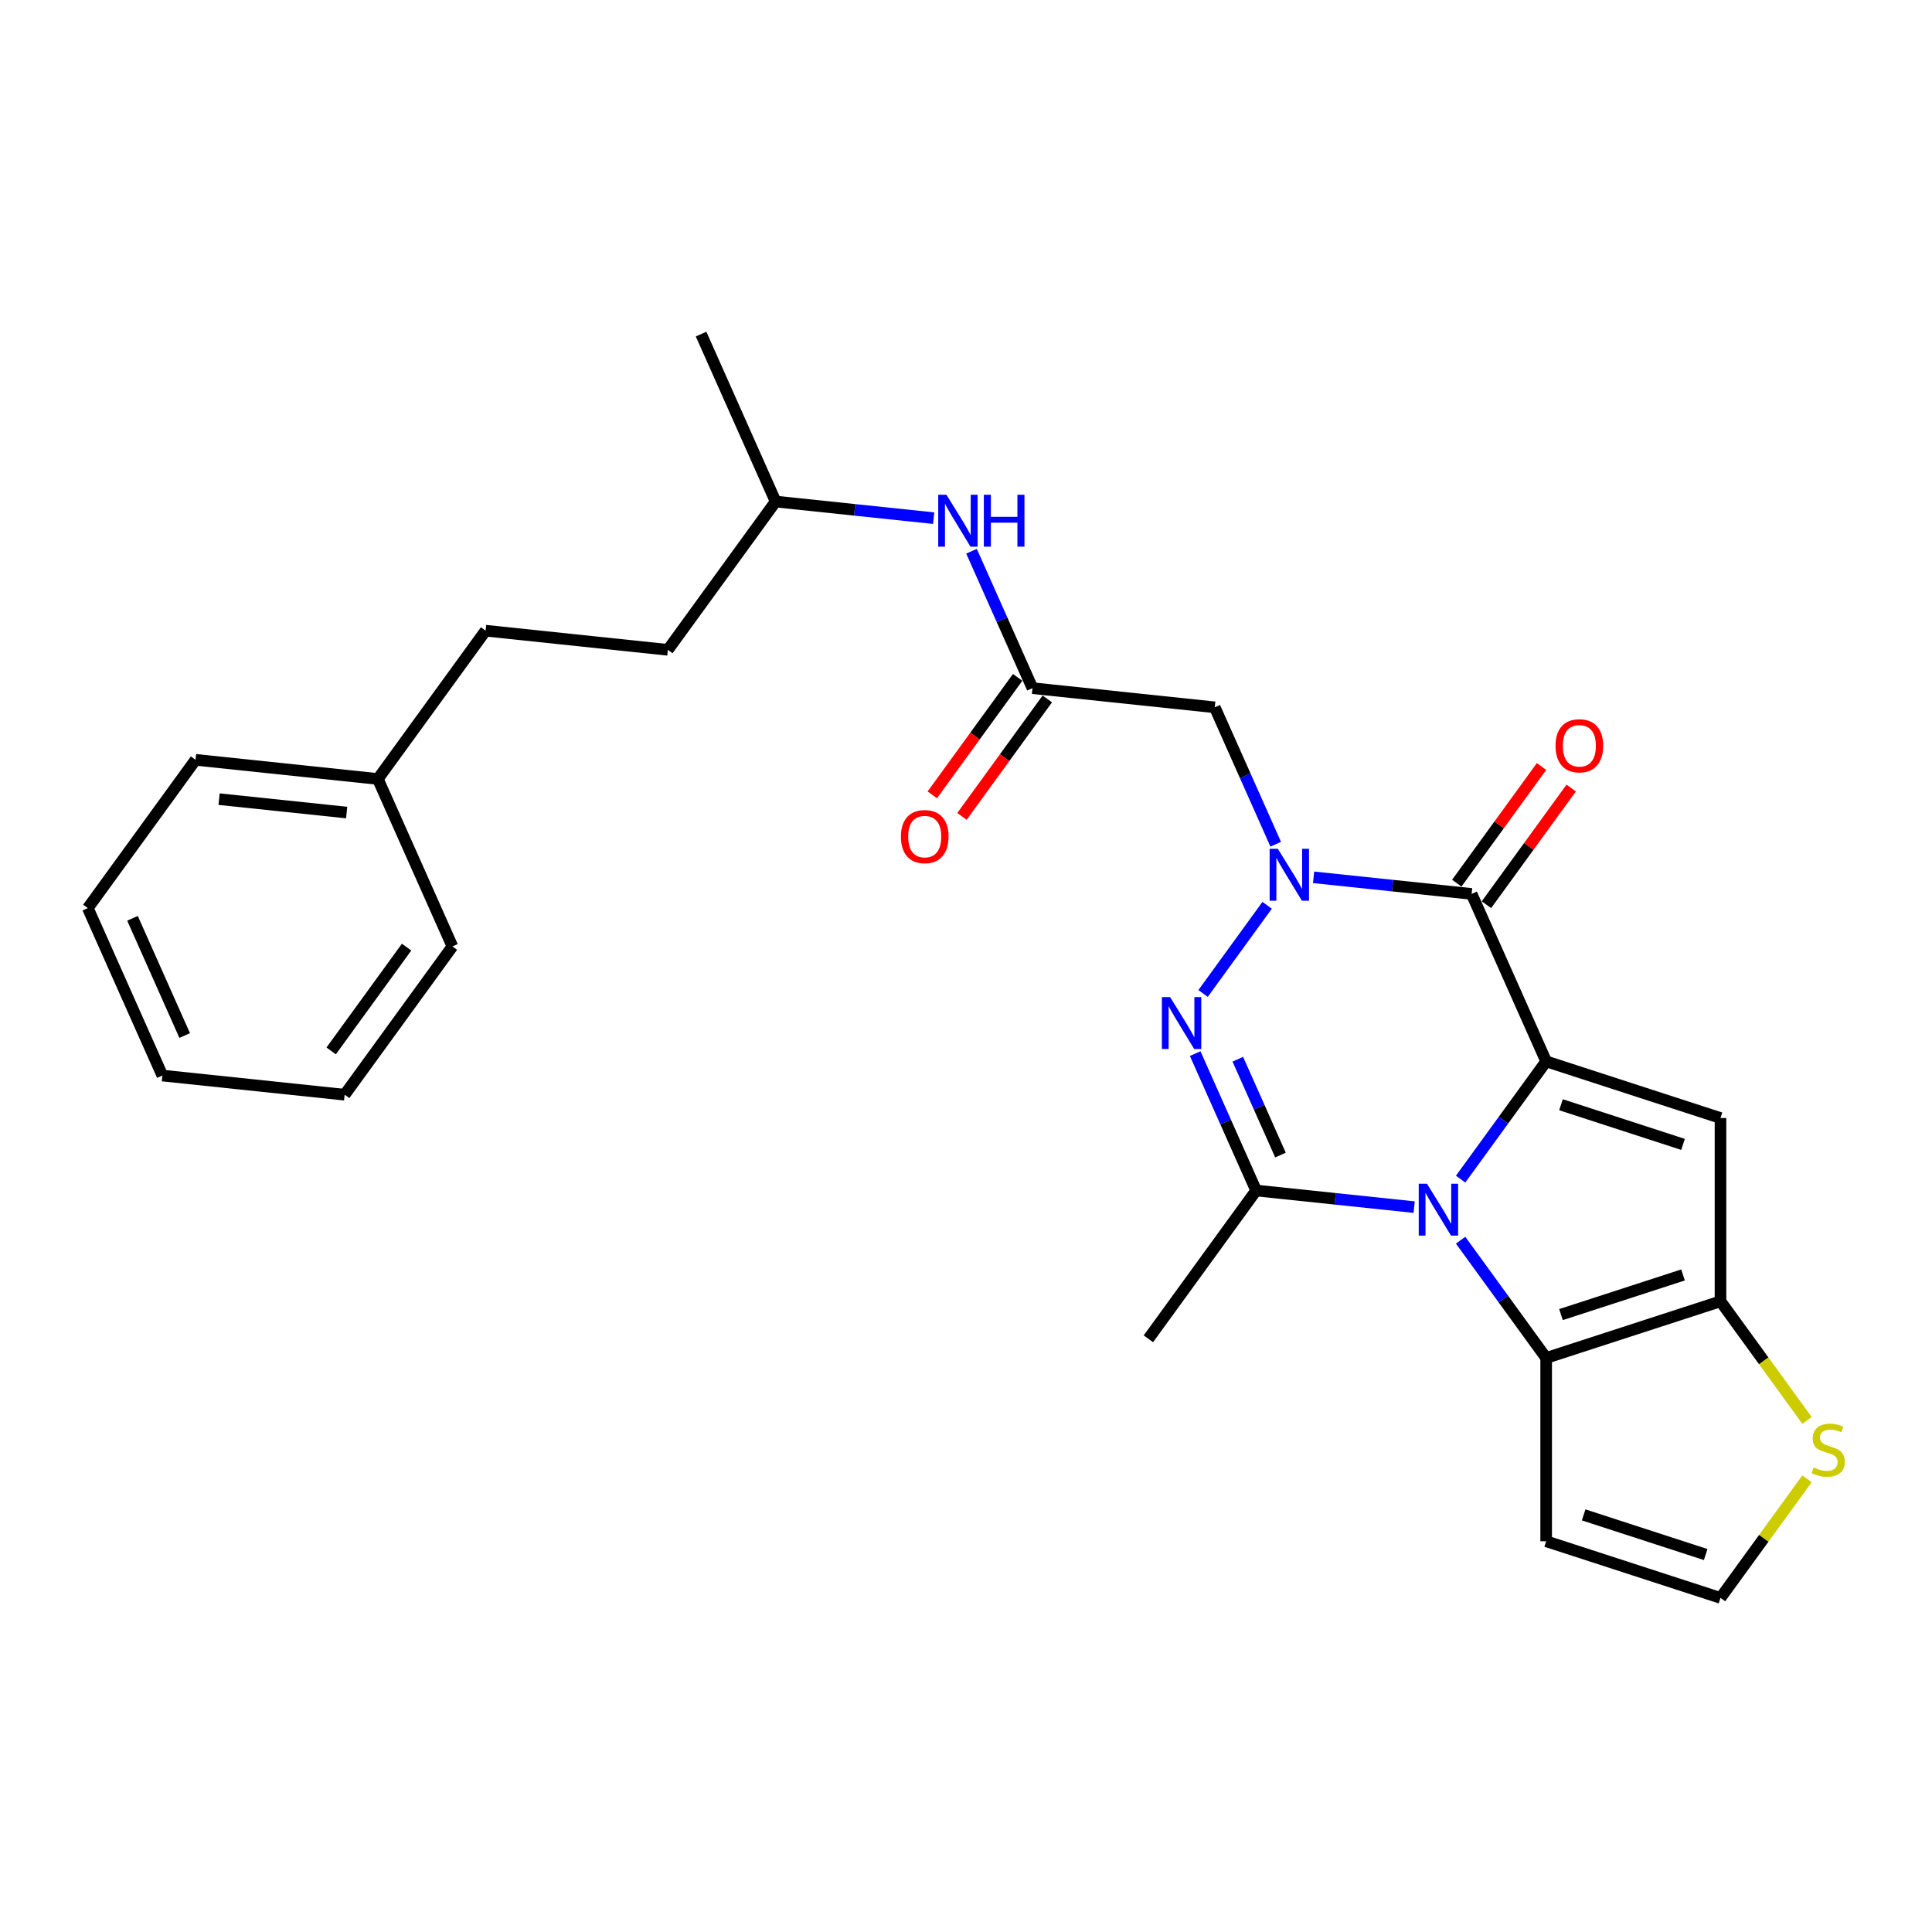<?xml version='1.0' encoding='iso-8859-1'?>
<svg version='1.1' baseProfile='full'
              xmlns='http://www.w3.org/2000/svg'
                      xmlns:rdkit='http://www.rdkit.org/xml'
                      xmlns:xlink='http://www.w3.org/1999/xlink'
                  xml:space='preserve'
width='1000px' height='1000px' viewBox='0 0 1000 1000'>
<!-- END OF HEADER -->
<rect style='opacity:1.0;fill:#FFFFFF;stroke:none' width='1000' height='1000' x='0' y='0'> </rect>
<path class='bond-0' d='M 800.294,549.369 L 778.153,579.843' style='fill:none;fill-rule:evenodd;stroke:#000000;stroke-width:6px;stroke-linecap:butt;stroke-linejoin:miter;stroke-opacity:1' />
<path class='bond-0' d='M 778.153,579.843 L 756.012,610.318' style='fill:none;fill-rule:evenodd;stroke:#0000FF;stroke-width:6px;stroke-linecap:butt;stroke-linejoin:miter;stroke-opacity:1' />
<path class='bond-2' d='M 800.294,549.369 L 761.705,462.696' style='fill:none;fill-rule:evenodd;stroke:#000000;stroke-width:6px;stroke-linecap:butt;stroke-linejoin:miter;stroke-opacity:1' />
<path class='bond-5' d='M 800.294,549.369 L 890.526,578.687' style='fill:none;fill-rule:evenodd;stroke:#000000;stroke-width:6px;stroke-linecap:butt;stroke-linejoin:miter;stroke-opacity:1' />
<path class='bond-5' d='M 807.966,571.813 L 871.127,592.335' style='fill:none;fill-rule:evenodd;stroke:#000000;stroke-width:6px;stroke-linecap:butt;stroke-linejoin:miter;stroke-opacity:1' />
<path class='bond-4' d='M 731.967,624.804 L 691.07,620.505' style='fill:none;fill-rule:evenodd;stroke:#0000FF;stroke-width:6px;stroke-linecap:butt;stroke-linejoin:miter;stroke-opacity:1' />
<path class='bond-4' d='M 691.07,620.505 L 650.173,616.207' style='fill:none;fill-rule:evenodd;stroke:#000000;stroke-width:6px;stroke-linecap:butt;stroke-linejoin:miter;stroke-opacity:1' />
<path class='bond-6' d='M 756.012,641.93 L 778.153,672.405' style='fill:none;fill-rule:evenodd;stroke:#0000FF;stroke-width:6px;stroke-linecap:butt;stroke-linejoin:miter;stroke-opacity:1' />
<path class='bond-6' d='M 778.153,672.405 L 800.294,702.879' style='fill:none;fill-rule:evenodd;stroke:#000000;stroke-width:6px;stroke-linecap:butt;stroke-linejoin:miter;stroke-opacity:1' />
<path class='bond-1' d='M 679.912,454.1 L 720.809,458.398' style='fill:none;fill-rule:evenodd;stroke:#0000FF;stroke-width:6px;stroke-linecap:butt;stroke-linejoin:miter;stroke-opacity:1' />
<path class='bond-1' d='M 720.809,458.398 L 761.705,462.696' style='fill:none;fill-rule:evenodd;stroke:#000000;stroke-width:6px;stroke-linecap:butt;stroke-linejoin:miter;stroke-opacity:1' />
<path class='bond-3' d='M 655.867,468.585 L 622.713,514.217' style='fill:none;fill-rule:evenodd;stroke:#0000FF;stroke-width:6px;stroke-linecap:butt;stroke-linejoin:miter;stroke-opacity:1' />
<path class='bond-8' d='M 660.313,436.973 L 644.537,401.54' style='fill:none;fill-rule:evenodd;stroke:#0000FF;stroke-width:6px;stroke-linecap:butt;stroke-linejoin:miter;stroke-opacity:1' />
<path class='bond-8' d='M 644.537,401.54 L 628.761,366.107' style='fill:none;fill-rule:evenodd;stroke:#000000;stroke-width:6px;stroke-linecap:butt;stroke-linejoin:miter;stroke-opacity:1' />
<path class='bond-13' d='M 769.381,468.273 L 791.315,438.083' style='fill:none;fill-rule:evenodd;stroke:#000000;stroke-width:6px;stroke-linecap:butt;stroke-linejoin:miter;stroke-opacity:1' />
<path class='bond-13' d='M 791.315,438.083 L 813.249,407.893' style='fill:none;fill-rule:evenodd;stroke:#FF0000;stroke-width:6px;stroke-linecap:butt;stroke-linejoin:miter;stroke-opacity:1' />
<path class='bond-13' d='M 754.03,457.12 L 775.964,426.93' style='fill:none;fill-rule:evenodd;stroke:#000000;stroke-width:6px;stroke-linecap:butt;stroke-linejoin:miter;stroke-opacity:1' />
<path class='bond-13' d='M 775.964,426.93 L 797.898,396.74' style='fill:none;fill-rule:evenodd;stroke:#FF0000;stroke-width:6px;stroke-linecap:butt;stroke-linejoin:miter;stroke-opacity:1' />
<path class='bond-28' d='M 618.622,545.341 L 634.398,580.774' style='fill:none;fill-rule:evenodd;stroke:#0000FF;stroke-width:6px;stroke-linecap:butt;stroke-linejoin:miter;stroke-opacity:1' />
<path class='bond-28' d='M 634.398,580.774 L 650.173,616.207' style='fill:none;fill-rule:evenodd;stroke:#000000;stroke-width:6px;stroke-linecap:butt;stroke-linejoin:miter;stroke-opacity:1' />
<path class='bond-28' d='M 640.689,548.253 L 651.732,573.056' style='fill:none;fill-rule:evenodd;stroke:#0000FF;stroke-width:6px;stroke-linecap:butt;stroke-linejoin:miter;stroke-opacity:1' />
<path class='bond-28' d='M 651.732,573.056 L 662.775,597.859' style='fill:none;fill-rule:evenodd;stroke:#000000;stroke-width:6px;stroke-linecap:butt;stroke-linejoin:miter;stroke-opacity:1' />
<path class='bond-16' d='M 650.173,616.207 L 594.408,692.962' style='fill:none;fill-rule:evenodd;stroke:#000000;stroke-width:6px;stroke-linecap:butt;stroke-linejoin:miter;stroke-opacity:1' />
<path class='bond-7' d='M 890.526,578.687 L 890.526,673.561' style='fill:none;fill-rule:evenodd;stroke:#000000;stroke-width:6px;stroke-linecap:butt;stroke-linejoin:miter;stroke-opacity:1' />
<path class='bond-11' d='M 800.294,702.879 L 800.294,797.754' style='fill:none;fill-rule:evenodd;stroke:#000000;stroke-width:6px;stroke-linecap:butt;stroke-linejoin:miter;stroke-opacity:1' />
<path class='bond-27' d='M 800.294,702.879 L 890.526,673.561' style='fill:none;fill-rule:evenodd;stroke:#000000;stroke-width:6px;stroke-linecap:butt;stroke-linejoin:miter;stroke-opacity:1' />
<path class='bond-27' d='M 807.966,680.435 L 871.127,659.913' style='fill:none;fill-rule:evenodd;stroke:#000000;stroke-width:6px;stroke-linecap:butt;stroke-linejoin:miter;stroke-opacity:1' />
<path class='bond-10' d='M 890.526,673.561 L 912.915,704.378' style='fill:none;fill-rule:evenodd;stroke:#000000;stroke-width:6px;stroke-linecap:butt;stroke-linejoin:miter;stroke-opacity:1' />
<path class='bond-10' d='M 912.915,704.378 L 935.305,735.195' style='fill:none;fill-rule:evenodd;stroke:#CCCC00;stroke-width:6px;stroke-linecap:butt;stroke-linejoin:miter;stroke-opacity:1' />
<path class='bond-9' d='M 628.761,366.107 L 534.406,356.19' style='fill:none;fill-rule:evenodd;stroke:#000000;stroke-width:6px;stroke-linecap:butt;stroke-linejoin:miter;stroke-opacity:1' />
<path class='bond-14' d='M 534.406,356.19 L 518.631,320.757' style='fill:none;fill-rule:evenodd;stroke:#000000;stroke-width:6px;stroke-linecap:butt;stroke-linejoin:miter;stroke-opacity:1' />
<path class='bond-14' d='M 518.631,320.757 L 502.855,285.324' style='fill:none;fill-rule:evenodd;stroke:#0000FF;stroke-width:6px;stroke-linecap:butt;stroke-linejoin:miter;stroke-opacity:1' />
<path class='bond-15' d='M 526.731,350.613 L 504.645,381.012' style='fill:none;fill-rule:evenodd;stroke:#000000;stroke-width:6px;stroke-linecap:butt;stroke-linejoin:miter;stroke-opacity:1' />
<path class='bond-15' d='M 504.645,381.012 L 482.559,411.411' style='fill:none;fill-rule:evenodd;stroke:#FF0000;stroke-width:6px;stroke-linecap:butt;stroke-linejoin:miter;stroke-opacity:1' />
<path class='bond-15' d='M 542.082,361.766 L 519.996,392.165' style='fill:none;fill-rule:evenodd;stroke:#000000;stroke-width:6px;stroke-linecap:butt;stroke-linejoin:miter;stroke-opacity:1' />
<path class='bond-15' d='M 519.996,392.165 L 497.91,422.564' style='fill:none;fill-rule:evenodd;stroke:#FF0000;stroke-width:6px;stroke-linecap:butt;stroke-linejoin:miter;stroke-opacity:1' />
<path class='bond-12' d='M 935.305,765.438 L 912.915,796.255' style='fill:none;fill-rule:evenodd;stroke:#CCCC00;stroke-width:6px;stroke-linecap:butt;stroke-linejoin:miter;stroke-opacity:1' />
<path class='bond-12' d='M 912.915,796.255 L 890.526,827.072' style='fill:none;fill-rule:evenodd;stroke:#000000;stroke-width:6px;stroke-linecap:butt;stroke-linejoin:miter;stroke-opacity:1' />
<path class='bond-29' d='M 800.294,797.754 L 890.526,827.072' style='fill:none;fill-rule:evenodd;stroke:#000000;stroke-width:6px;stroke-linecap:butt;stroke-linejoin:miter;stroke-opacity:1' />
<path class='bond-29' d='M 819.693,784.106 L 882.855,804.628' style='fill:none;fill-rule:evenodd;stroke:#000000;stroke-width:6px;stroke-linecap:butt;stroke-linejoin:miter;stroke-opacity:1' />
<path class='bond-20' d='M 483.256,268.197 L 442.359,263.899' style='fill:none;fill-rule:evenodd;stroke:#0000FF;stroke-width:6px;stroke-linecap:butt;stroke-linejoin:miter;stroke-opacity:1' />
<path class='bond-20' d='M 442.359,263.899 L 401.462,259.6' style='fill:none;fill-rule:evenodd;stroke:#000000;stroke-width:6px;stroke-linecap:butt;stroke-linejoin:miter;stroke-opacity:1' />
<path class='bond-17' d='M 251.341,326.439 L 345.696,336.356' style='fill:none;fill-rule:evenodd;stroke:#000000;stroke-width:6px;stroke-linecap:butt;stroke-linejoin:miter;stroke-opacity:1' />
<path class='bond-18' d='M 251.341,326.439 L 195.575,403.194' style='fill:none;fill-rule:evenodd;stroke:#000000;stroke-width:6px;stroke-linecap:butt;stroke-linejoin:miter;stroke-opacity:1' />
<path class='bond-21' d='M 195.575,403.194 L 101.221,393.277' style='fill:none;fill-rule:evenodd;stroke:#000000;stroke-width:6px;stroke-linecap:butt;stroke-linejoin:miter;stroke-opacity:1' />
<path class='bond-21' d='M 179.439,420.577 L 113.39,413.635' style='fill:none;fill-rule:evenodd;stroke:#000000;stroke-width:6px;stroke-linecap:butt;stroke-linejoin:miter;stroke-opacity:1' />
<path class='bond-22' d='M 195.575,403.194 L 234.165,489.866' style='fill:none;fill-rule:evenodd;stroke:#000000;stroke-width:6px;stroke-linecap:butt;stroke-linejoin:miter;stroke-opacity:1' />
<path class='bond-19' d='M 345.696,336.356 L 401.462,259.6' style='fill:none;fill-rule:evenodd;stroke:#000000;stroke-width:6px;stroke-linecap:butt;stroke-linejoin:miter;stroke-opacity:1' />
<path class='bond-23' d='M 401.462,259.6 L 362.873,172.928' style='fill:none;fill-rule:evenodd;stroke:#000000;stroke-width:6px;stroke-linecap:butt;stroke-linejoin:miter;stroke-opacity:1' />
<path class='bond-25' d='M 101.221,393.277 L 45.455,470.032' style='fill:none;fill-rule:evenodd;stroke:#000000;stroke-width:6px;stroke-linecap:butt;stroke-linejoin:miter;stroke-opacity:1' />
<path class='bond-24' d='M 234.165,489.866 L 178.399,566.621' style='fill:none;fill-rule:evenodd;stroke:#000000;stroke-width:6px;stroke-linecap:butt;stroke-linejoin:miter;stroke-opacity:1' />
<path class='bond-24' d='M 210.449,490.226 L 171.412,543.955' style='fill:none;fill-rule:evenodd;stroke:#000000;stroke-width:6px;stroke-linecap:butt;stroke-linejoin:miter;stroke-opacity:1' />
<path class='bond-26' d='M 178.399,566.621 L 84.044,556.704' style='fill:none;fill-rule:evenodd;stroke:#000000;stroke-width:6px;stroke-linecap:butt;stroke-linejoin:miter;stroke-opacity:1' />
<path class='bond-30' d='M 45.455,470.032 L 84.044,556.704' style='fill:none;fill-rule:evenodd;stroke:#000000;stroke-width:6px;stroke-linecap:butt;stroke-linejoin:miter;stroke-opacity:1' />
<path class='bond-30' d='M 68.577,475.315 L 95.59,535.986' style='fill:none;fill-rule:evenodd;stroke:#000000;stroke-width:6px;stroke-linecap:butt;stroke-linejoin:miter;stroke-opacity:1' />
<path  class='atom-1' d='M 738.589 612.69
L 747.394 626.921
Q 748.267 628.325, 749.671 630.868
Q 751.075 633.41, 751.151 633.562
L 751.151 612.69
L 754.718 612.69
L 754.718 639.558
L 751.037 639.558
L 741.587 623.999
Q 740.487 622.177, 739.31 620.09
Q 738.172 618.003, 737.83 617.358
L 737.83 639.558
L 734.339 639.558
L 734.339 612.69
L 738.589 612.69
' fill='#0000FF'/>
<path  class='atom-2' d='M 661.411 439.345
L 670.216 453.576
Q 671.088 454.98, 672.493 457.523
Q 673.897 460.066, 673.973 460.218
L 673.973 439.345
L 677.54 439.345
L 677.54 466.214
L 673.859 466.214
L 664.409 450.654
Q 663.309 448.833, 662.132 446.745
Q 660.994 444.658, 660.652 444.013
L 660.652 466.214
L 657.161 466.214
L 657.161 439.345
L 661.411 439.345
' fill='#0000FF'/>
<path  class='atom-4' d='M 605.645 516.1
L 614.45 530.332
Q 615.323 531.736, 616.727 534.278
Q 618.131 536.821, 618.207 536.973
L 618.207 516.1
L 621.774 516.1
L 621.774 542.969
L 618.093 542.969
L 608.643 527.409
Q 607.543 525.588, 606.366 523.501
Q 605.228 521.413, 604.886 520.768
L 604.886 542.969
L 601.395 542.969
L 601.395 516.1
L 605.645 516.1
' fill='#0000FF'/>
<path  class='atom-11' d='M 938.702 759.539
Q 939.005 759.652, 940.258 760.184
Q 941.51 760.715, 942.876 761.057
Q 944.28 761.36, 945.646 761.36
Q 948.189 761.36, 949.669 760.146
Q 951.149 758.893, 951.149 756.73
Q 951.149 755.25, 950.39 754.339
Q 949.669 753.429, 948.531 752.935
Q 947.392 752.442, 945.495 751.873
Q 943.104 751.152, 941.662 750.469
Q 940.258 749.785, 939.233 748.343
Q 938.246 746.901, 938.246 744.472
Q 938.246 741.095, 940.523 739.008
Q 942.838 736.92, 947.392 736.92
Q 950.504 736.92, 954.033 738.4
L 953.161 741.323
Q 949.935 739.994, 947.506 739.994
Q 944.887 739.994, 943.445 741.095
Q 942.003 742.157, 942.041 744.017
Q 942.041 745.459, 942.762 746.332
Q 943.521 747.205, 944.584 747.698
Q 945.684 748.192, 947.506 748.761
Q 949.935 749.52, 951.377 750.279
Q 952.819 751.038, 953.844 752.594
Q 954.906 754.112, 954.906 756.73
Q 954.906 760.449, 952.402 762.461
Q 949.935 764.434, 945.798 764.434
Q 943.407 764.434, 941.586 763.903
Q 939.802 763.409, 937.677 762.537
L 938.702 759.539
' fill='#CCCC00'/>
<path  class='atom-14' d='M 805.138 386.017
Q 805.138 379.566, 808.325 375.96
Q 811.513 372.355, 817.471 372.355
Q 823.429 372.355, 826.617 375.96
Q 829.805 379.566, 829.805 386.017
Q 829.805 392.544, 826.579 396.264
Q 823.354 399.945, 817.471 399.945
Q 811.551 399.945, 808.325 396.264
Q 805.138 392.582, 805.138 386.017
M 817.471 396.909
Q 821.57 396.909, 823.771 394.176
Q 826.01 391.406, 826.01 386.017
Q 826.01 380.742, 823.771 378.086
Q 821.57 375.391, 817.471 375.391
Q 813.373 375.391, 811.134 378.048
Q 808.933 380.704, 808.933 386.017
Q 808.933 391.444, 811.134 394.176
Q 813.373 396.909, 817.471 396.909
' fill='#FF0000'/>
<path  class='atom-15' d='M 489.878 256.083
L 498.683 270.314
Q 499.555 271.719, 500.96 274.261
Q 502.364 276.804, 502.44 276.956
L 502.44 256.083
L 506.007 256.083
L 506.007 282.952
L 502.326 282.952
L 492.876 267.392
Q 491.776 265.571, 490.599 263.483
Q 489.461 261.396, 489.119 260.751
L 489.119 282.952
L 485.628 282.952
L 485.628 256.083
L 489.878 256.083
' fill='#0000FF'/>
<path  class='atom-15' d='M 509.233 256.083
L 512.876 256.083
L 512.876 267.506
L 526.614 267.506
L 526.614 256.083
L 530.257 256.083
L 530.257 282.952
L 526.614 282.952
L 526.614 270.542
L 512.876 270.542
L 512.876 282.952
L 509.233 282.952
L 509.233 256.083
' fill='#0000FF'/>
<path  class='atom-16' d='M 466.307 433.021
Q 466.307 426.57, 469.495 422.964
Q 472.682 419.359, 478.64 419.359
Q 484.599 419.359, 487.786 422.964
Q 490.974 426.57, 490.974 433.021
Q 490.974 439.548, 487.748 443.268
Q 484.523 446.949, 478.64 446.949
Q 472.72 446.949, 469.495 443.268
Q 466.307 439.586, 466.307 433.021
M 478.64 443.913
Q 482.739 443.913, 484.94 441.18
Q 487.179 438.41, 487.179 433.021
Q 487.179 427.746, 484.94 425.09
Q 482.739 422.395, 478.64 422.395
Q 474.542 422.395, 472.303 425.052
Q 470.102 427.708, 470.102 433.021
Q 470.102 438.448, 472.303 441.18
Q 474.542 443.913, 478.64 443.913
' fill='#FF0000'/>
</svg>
